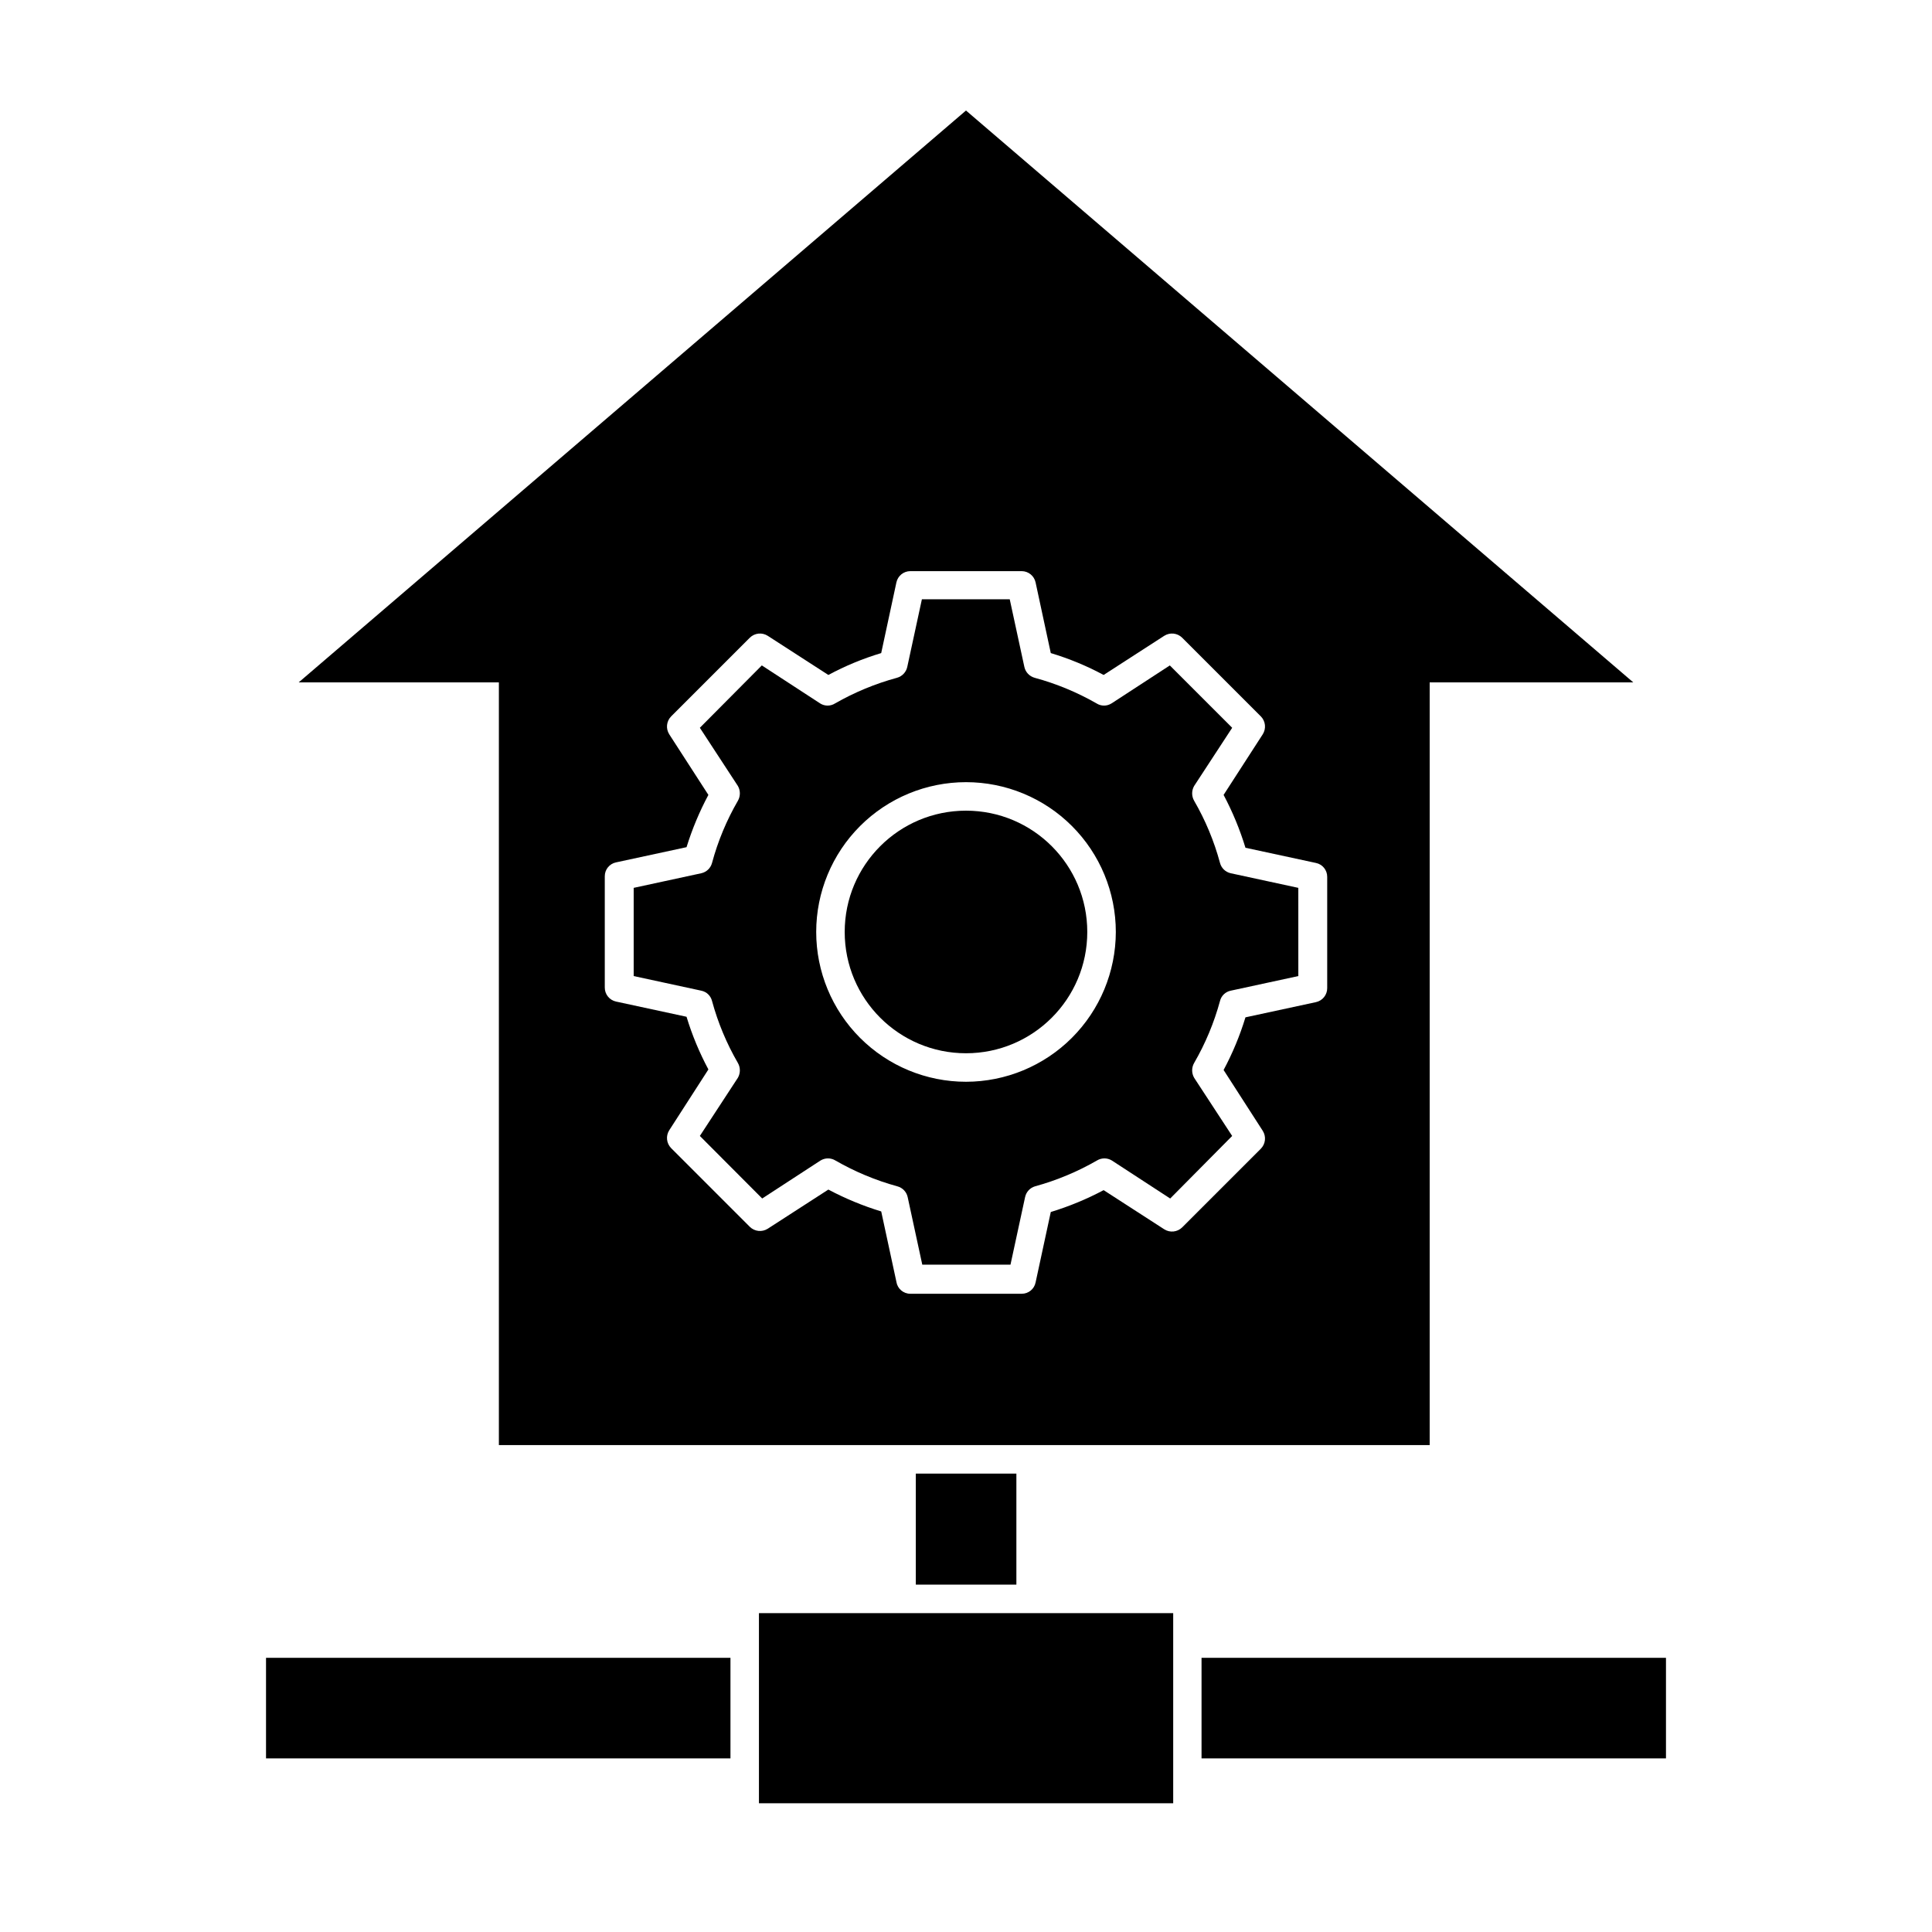 <?xml version="1.0" encoding="UTF-8"?>
<!-- Uploaded to: SVG Repo, www.svgrepo.com, Generator: SVG Repo Mixer Tools -->
<svg fill="#000000" width="800px" height="800px" version="1.1" viewBox="144 144 512 512" xmlns="http://www.w3.org/2000/svg">
 <g>
  <path d="m386.7 534.52h26.652v29.422h-26.652z"/>
  <path d="m413.3 526.96h109.58v-202.12h53.957l-176.84-151.55-176.84 151.55h53.051v202.12zm-31.738-43.227-4.031-18.691h-0.004c-4.844-1.477-9.531-3.418-14.004-5.793l-16.07 10.379c-1.504 0.953-3.469 0.746-4.738-0.504l-20.859-20.859h0.004c-1.25-1.27-1.461-3.231-0.504-4.734l10.379-16.121h-0.004c-2.383-4.449-4.324-9.125-5.793-13.957l-18.691-4.031c-1.746-0.379-2.988-1.938-2.973-3.727v-29.473c-0.012-1.777 1.234-3.316 2.973-3.68l18.691-4.031v0.004c1.488-4.793 3.426-9.434 5.793-13.855l-10.379-16.07h0.004c-0.957-1.504-0.746-3.469 0.504-4.738l20.859-20.859-0.004 0.004c1.27-1.25 3.234-1.461 4.738-0.504l16.07 10.379c4.461-2.398 9.152-4.34 14.004-5.797l4.031-18.742c0.379-1.73 1.906-2.965 3.68-2.973h29.523c1.77 0.008 3.297 1.242 3.676 2.973l4.031 18.742c4.852 1.457 9.543 3.398 14.004 5.797l16.07-10.379h0.004c1.504-0.957 3.465-0.746 4.734 0.504l20.859 20.859v-0.004c1.246 1.27 1.457 3.234 0.504 4.738l-10.379 16.07c2.375 4.473 4.316 9.16 5.793 14.004l18.691 4.031c1.742 0.359 2.984 1.902 2.973 3.68v29.473c0.016 1.789-1.223 3.344-2.973 3.727l-18.691 4.031c-1.469 4.832-3.41 9.504-5.793 13.957l10.379 16.121c0.953 1.504 0.742 3.465-0.504 4.734l-20.859 20.859c-1.27 1.246-3.231 1.457-4.734 0.504l-16.07-10.379h-0.004c-4.469 2.375-9.16 4.316-14.004 5.793l-4.031 18.691c-0.359 1.742-1.898 2.984-3.676 2.973h-29.523c-1.828 0-3.383-1.324-3.68-3.125z"/>
  <path d="m418.29 458.39c5.746-1.574 11.266-3.879 16.426-6.852 1.207-0.734 2.723-0.734 3.93 0l15.469 10.078 16.422-16.578-10.078-15.418h0.004c-0.703-1.215-0.703-2.711 0-3.93 2.984-5.152 5.289-10.676 6.852-16.422 0.336-1.375 1.434-2.434 2.82-2.723l17.938-3.879-0.004-23.375-17.938-3.879h0.004c-1.375-0.312-2.461-1.359-2.82-2.723-1.555-5.766-3.859-11.305-6.852-16.473-0.703-1.219-0.703-2.715 0-3.93l10.078-15.418-16.523-16.523-15.469 10.078-0.004-0.004c-1.199 0.758-2.731 0.758-3.93 0-5.16-2.957-10.68-5.242-16.422-6.801-1.371-0.379-2.418-1.484-2.723-2.871l-3.879-17.938h-23.277l-3.879 17.938c-0.305 1.387-1.352 2.492-2.719 2.871-5.742 1.559-11.262 3.844-16.426 6.801-1.199 0.758-2.731 0.758-3.93 0l-15.469-10.078-16.422 16.527 10.078 15.418c0.699 1.215 0.699 2.711 0 3.93-2.996 5.168-5.301 10.707-6.852 16.473-0.363 1.363-1.449 2.41-2.824 2.723l-17.938 3.879v23.375l17.938 3.879c1.387 0.289 2.484 1.348 2.824 2.723 1.562 5.746 3.863 11.27 6.852 16.422 0.699 1.219 0.699 2.715 0 3.93l-10.078 15.418 16.523 16.574 15.469-10.078v0.004c1.207-0.734 2.723-0.734 3.93 0 5.16 2.973 10.68 5.277 16.426 6.852 1.359 0.359 2.41 1.445 2.719 2.82l3.879 17.938h23.375l3.879-17.938h0.004c0.293-1.348 1.297-2.43 2.617-2.82zm-18.285-27.711c-10.531 0-20.629-4.184-28.074-11.629-7.445-7.445-11.629-17.543-11.629-28.07 0-10.527 4.184-20.629 11.629-28.074 7.445-7.445 17.543-11.625 28.074-11.625 10.527 0 20.625 4.18 28.07 11.625 7.445 7.445 11.629 17.547 11.629 28.074-0.016 10.523-4.199 20.613-11.645 28.059-7.441 7.441-17.531 11.629-28.055 11.641z"/>
  <path d="m432.14 390.98c0 17.754-14.391 32.145-32.141 32.145-17.754 0-32.145-14.391-32.145-32.145 0-17.754 14.391-32.145 32.145-32.145 17.75 0 32.141 14.391 32.141 32.145"/>
  <path d="m462.42 583.34h123.08v26.652h-123.08z"/>
  <path d="m214.5 583.34h123.08v26.652h-123.08z"/>
  <path d="m345.13 571.5h109.78v50.383h-109.78z"/>
 </g>
</svg>